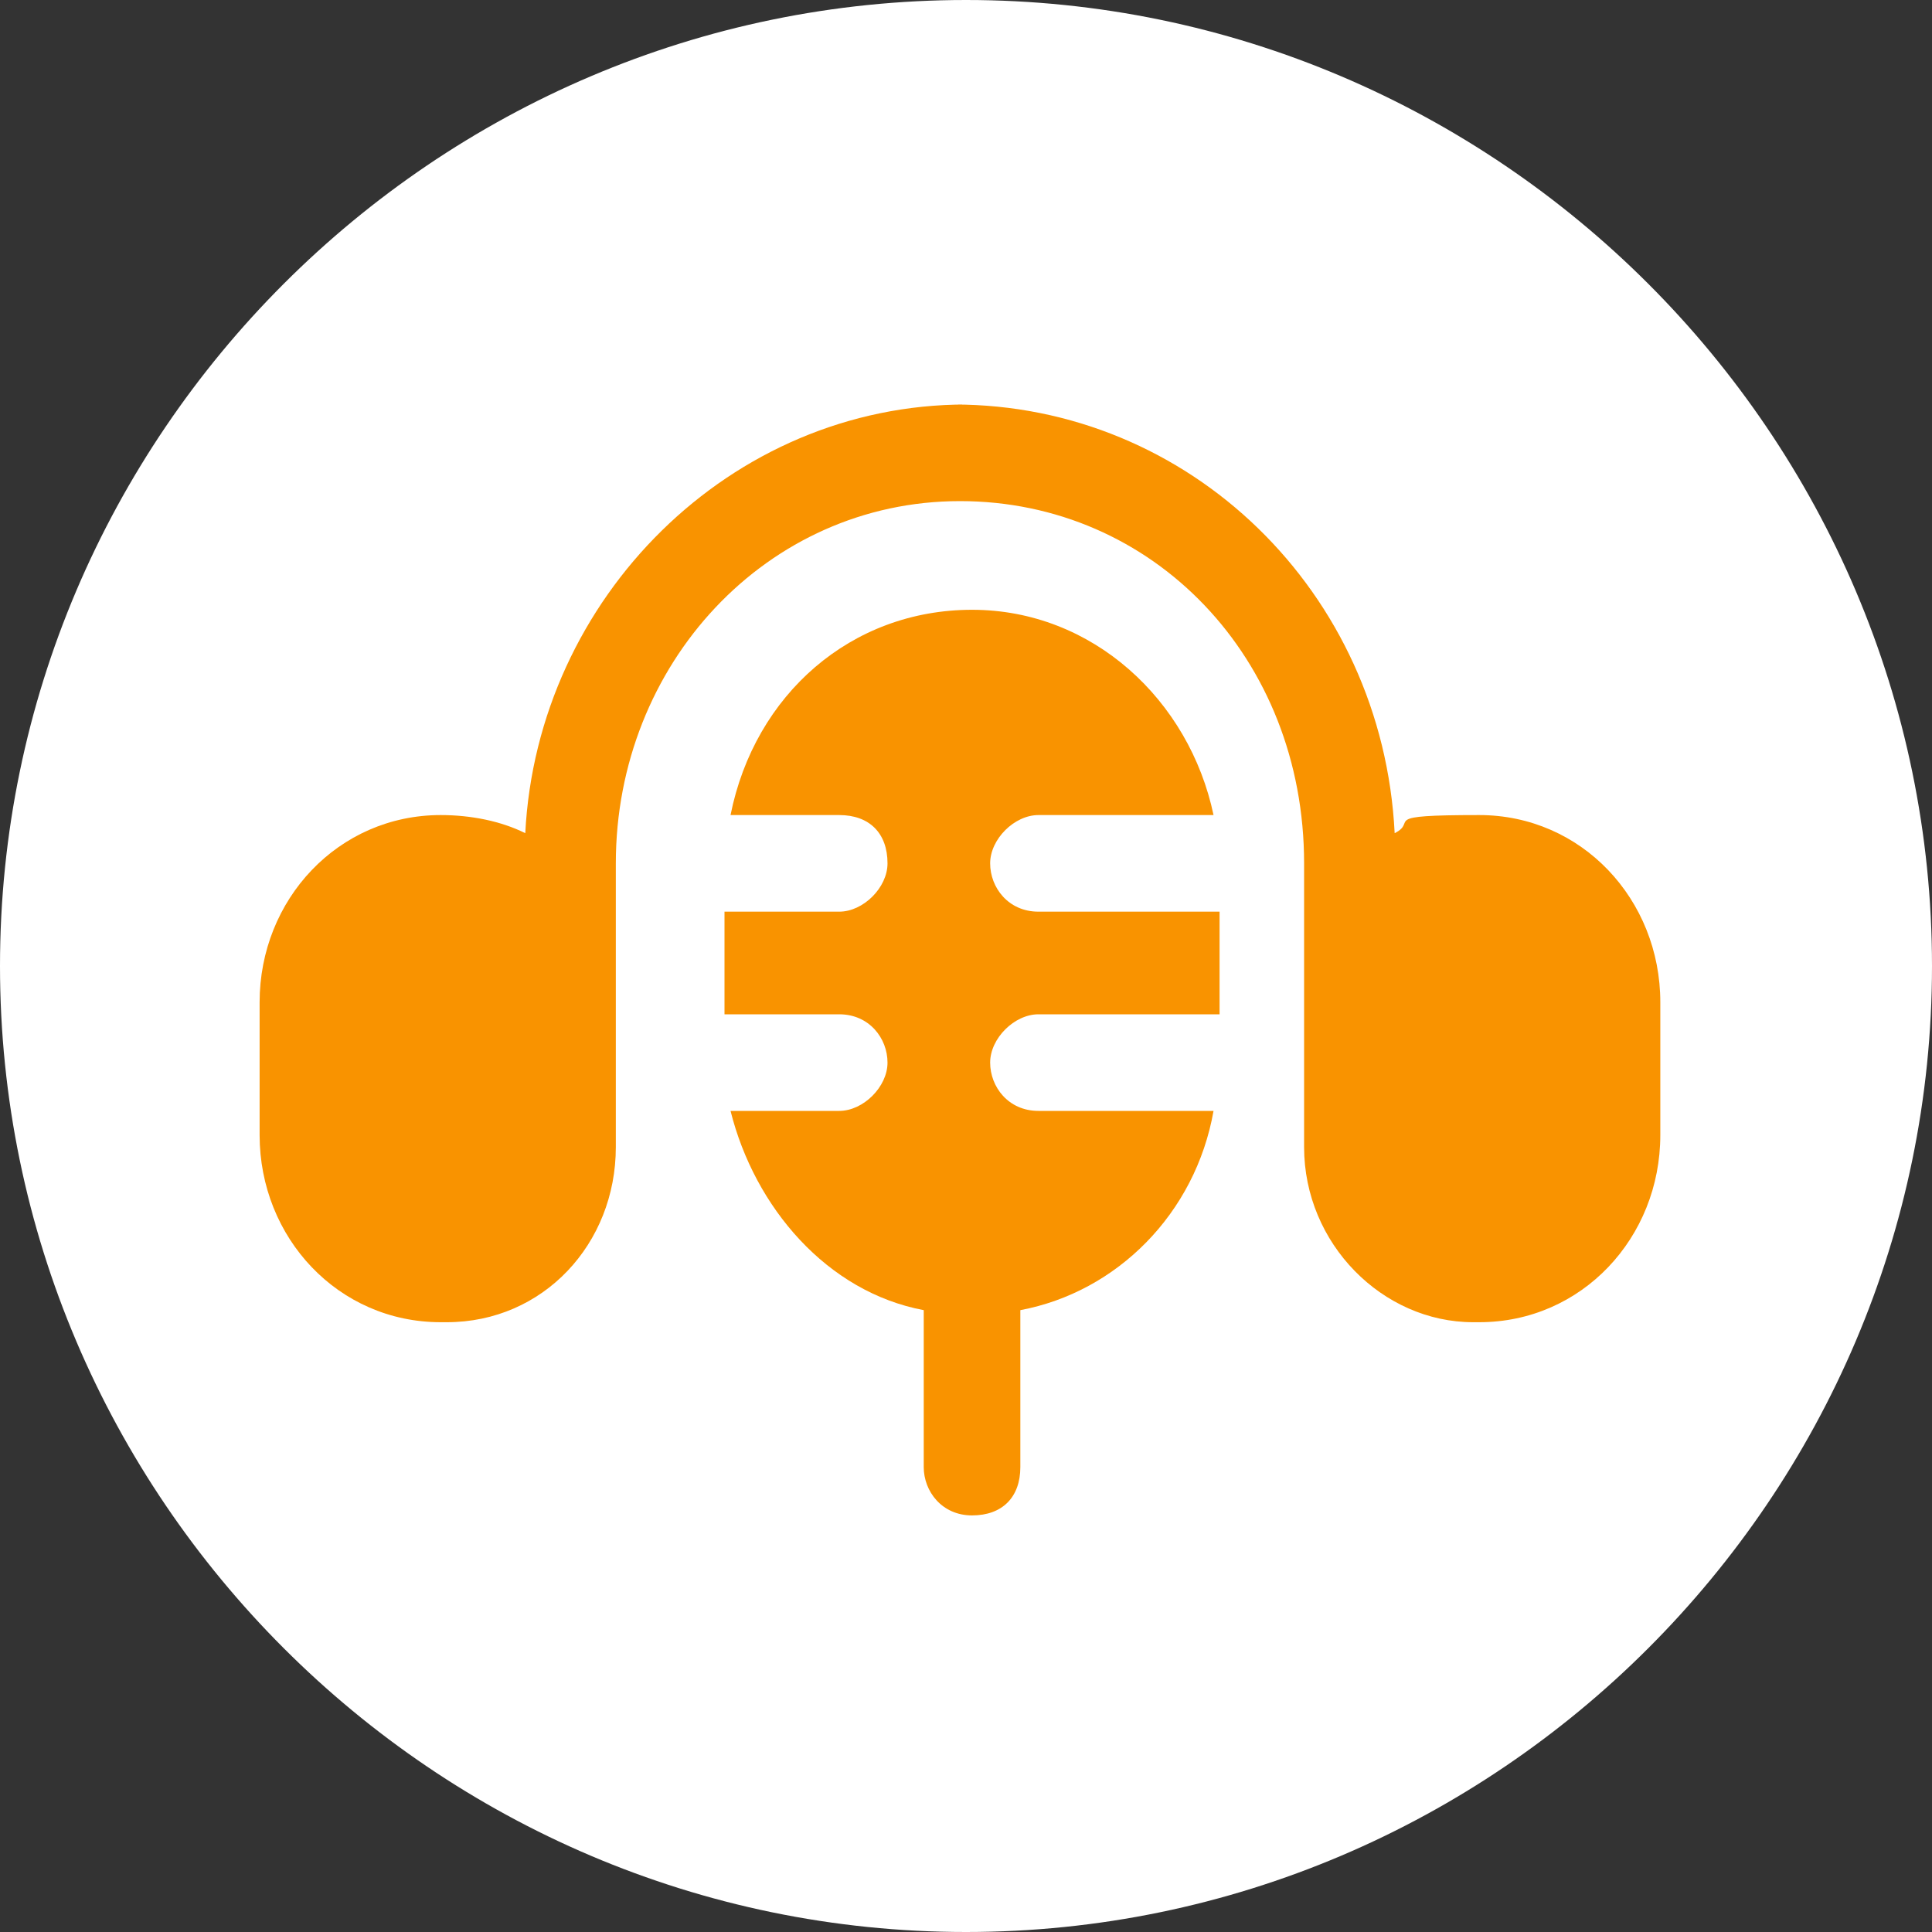 <?xml version="1.0" encoding="UTF-8"?>
<svg id="Capa_1" xmlns="http://www.w3.org/2000/svg" version="1.1" viewBox="0 0 32 32">
  <rect x="0" y="0" width="32" height="32" fill="#333333" stroke="none"/>
  <!-- Generator: Adobe Illustrator 29.0.0, SVG Export Plug-In . SVG Version: 2.1.0 Build 186)  -->
  <defs>
    <style>
      .st0 {
        fill: #fff;
      }

      .st1 {
        fill: #f99300;
      }
    </style>
  </defs>
  <path class="st0" d="M16,0h0C24.8,0,32,7.2,32,16h0c0,8.8-7.2,16-16,16h0C7.2,32,0,24.8,0,16h0C0,7.2,7.2,0,16,0Z"/>
  <g>
    <path class="st1" d="M14.7,14.3c0-.5-.3-.8-.8-.8h-1.8c.4-2,2-3.4,4-3.4s3.6,1.5,4,3.4h-2.9c-.4,0-.8.4-.8.8s.3.8.8.8h3v1.7h-3c-.4,0-.8.4-.8.8s.3.8.8.8h2.9c-.3,1.7-1.6,3-3.2,3.3v2.6c0,.5-.3.8-.8.8s-.8-.4-.8-.8v-2.6c-1.6-.3-2.8-1.7-3.2-3.3h1.8c.4,0,.8-.4.8-.8s-.3-.8-.8-.8h-1.9v-1.7h1.9c.4,0,.8-.4.8-.8"/>
    <path class="st1" d="M16,6.7c-3.9,0-7.1,3.2-7.3,7.1-.4-.2-.9-.3-1.4-.3-1.7,0-3,1.4-3,3.1v2.2c0,1.7,1.3,3.1,3,3.1s0,0,.1,0h0c1.6,0,2.8-1.3,2.8-2.9v-4.7c0-3.3,2.5-6,5.7-6s5.7,2.6,5.7,6v4.7c0,1.6,1.3,2.9,2.8,2.9h.1c1.7,0,3-1.4,3-3.1v-2.2c0-1.7-1.3-3.1-3-3.1s-1,.1-1.4.3c-.2-4-3.4-7.1-7.3-7.1Z"/>
  </g>
</svg>